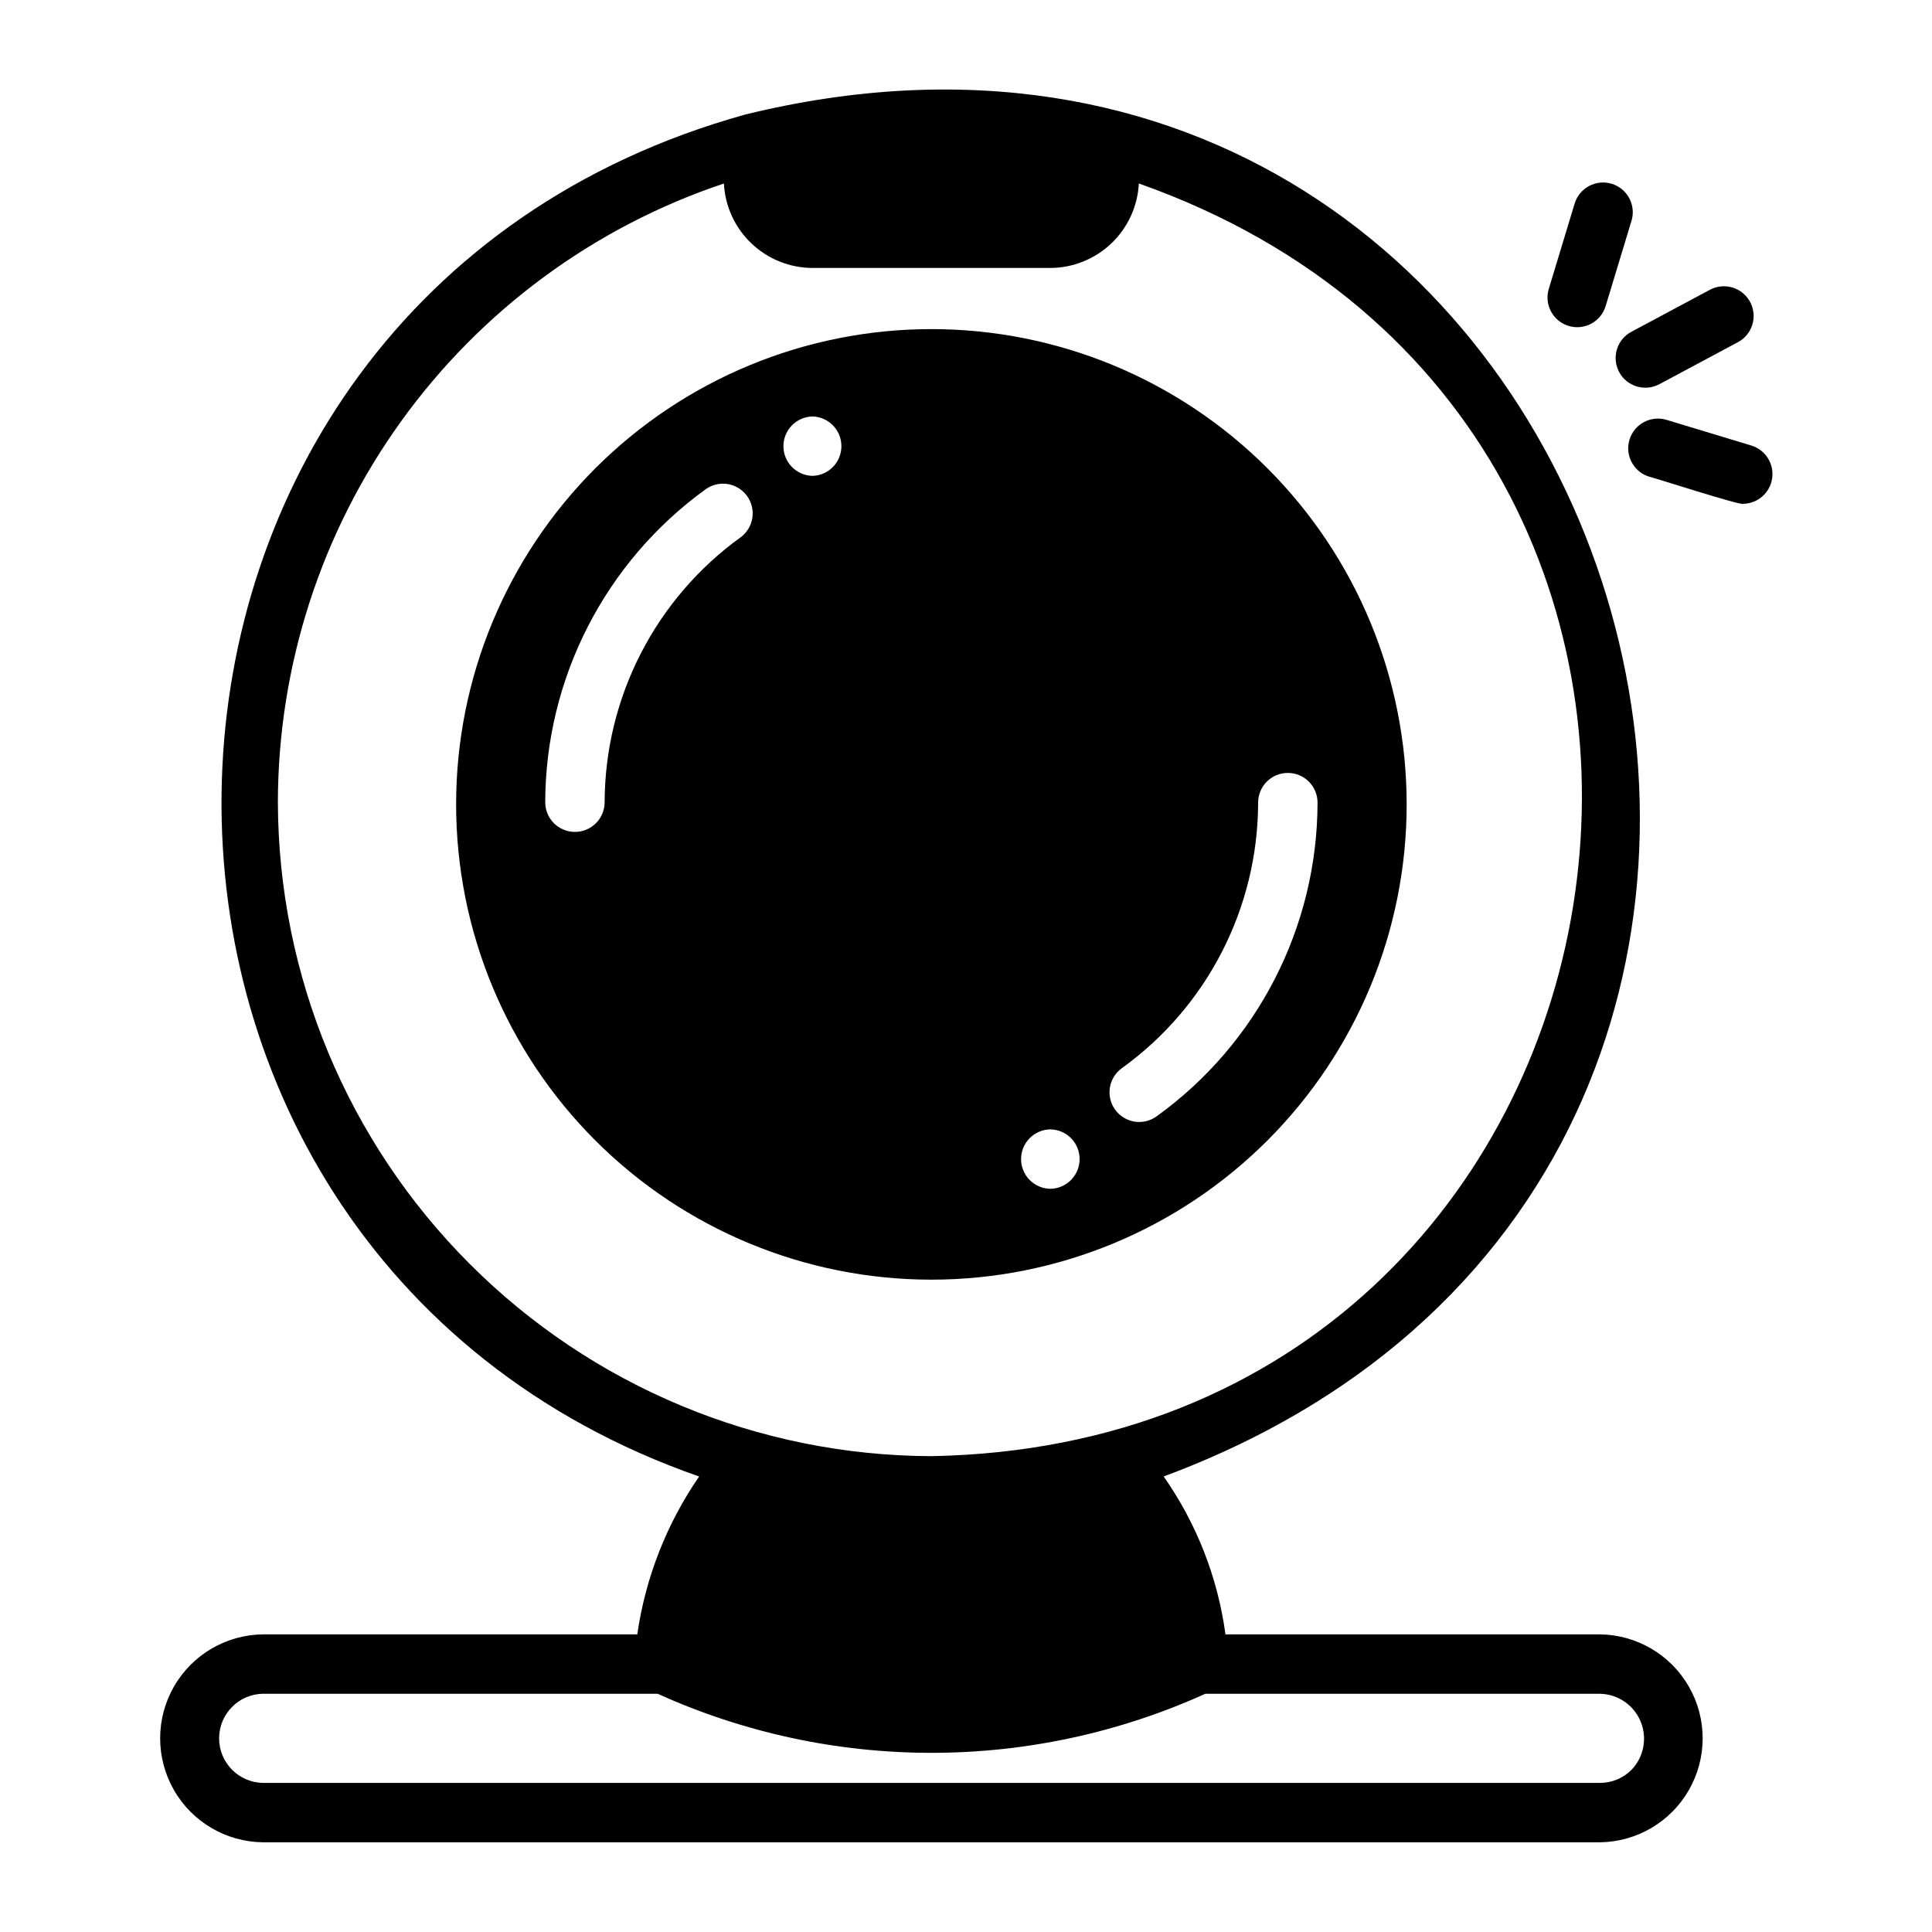 <?xml version="1.0" encoding="UTF-8"?>
<!-- Uploaded to: SVG Repo, www.svgrepo.com, Generator: SVG Repo Mixer Tools -->
<svg fill="#000000" width="800px" height="800px" version="1.1" viewBox="144 144 512 512" xmlns="http://www.w3.org/2000/svg">
 <g>
  <path d="m516.78 357.17c0-33.406-13.27-65.441-36.891-89.062-23.621-23.621-55.656-36.891-89.059-36.891-33.406 0-65.441 13.27-89.062 36.891-23.621 23.621-36.891 55.656-36.891 89.062 0 33.402 13.27 65.441 36.891 89.062 23.621 23.621 55.656 36.891 89.062 36.891 33.402 0 65.438-13.27 89.059-36.891 23.621-23.621 36.891-55.66 36.891-89.062zm-75.438 69.883c22.613-16.305 36.031-42.469 36.074-70.348 0-4.348 3.527-7.871 7.875-7.871 4.348 0 7.871 3.523 7.871 7.871-0.051 32.941-15.906 63.859-42.629 83.125-1.691 1.234-3.809 1.738-5.875 1.41-2.07-0.332-3.922-1.477-5.144-3.176s-1.719-3.82-1.375-5.887c0.34-2.066 1.496-3.91 3.203-5.125zm-18.988 16.242c4.301 0.066 7.754 3.57 7.754 7.875 0 4.301-3.453 7.809-7.754 7.871-4.305-0.062-7.758-3.57-7.758-7.871 0-4.305 3.453-7.809 7.758-7.875zm-82.035-156.94c-22.613 16.301-36.035 42.465-36.086 70.348-0.059 4.305-3.566 7.762-7.871 7.762-4.305 0-7.812-3.457-7.871-7.762 0.051-32.945 15.91-63.863 42.633-83.125 3.531-2.438 8.359-1.602 10.863 1.879 2.508 3.481 1.766 8.324-1.668 10.898zm18.98-16.246c-4.273-0.102-7.684-3.598-7.684-7.871 0-4.273 3.41-7.769 7.684-7.871 4.273 0.102 7.684 3.598 7.684 7.871 0 4.273-3.41 7.769-7.684 7.871z"/>
  <path d="m567.98 577.12h-99.219c-2.039-15.055-7.656-29.398-16.379-41.84 225.58-83.793 124.2-418.5-110.84-360.94-179.86 49.957-186.05 300.3-12.262 360.95-8.617 12.492-14.227 26.812-16.391 41.832h-99.148c-9.785 0.094-18.785 5.363-23.648 13.852-4.867 8.488-4.867 18.918 0 27.406 4.863 8.488 13.863 13.758 23.648 13.848h354.24-0.004c9.773-0.109 18.754-5.383 23.605-13.863 4.856-8.48 4.856-18.895 0-27.375-4.852-8.48-13.832-13.754-23.605-13.867zm-350.34-220.41c0.035-36.285 11.465-71.641 32.672-101.08 21.211-29.441 51.129-51.48 85.531-63.004 0.309 6.027 2.914 11.711 7.285 15.875 4.371 4.164 10.172 6.492 16.207 6.512h62.977c6.035-0.02 11.836-2.348 16.207-6.512 4.371-4.164 6.977-9.844 7.285-15.875 184.23 65.066 140.92 333.71-54.98 337.27h-0.004c-45.883-0.148-89.848-18.441-122.29-50.891-32.445-32.445-50.738-76.41-50.887-122.29zm358.71 256.33c-2.219 2.219-5.234 3.461-8.375 3.445h-354.24 0.004c-6.469-0.074-11.672-5.34-11.672-11.809s5.203-11.734 11.672-11.809h104.54c22.801 10.316 47.543 15.652 72.574 15.652 25.027 0 49.77-5.336 72.574-15.652h104.55c4.742 0.078 8.984 2.961 10.801 7.34s0.863 9.418-2.426 12.832z"/>
  <path d="m573.09 242.59c2.055 3.828 6.82 5.273 10.656 3.227l20.824-11.141v0.004c3.836-2.051 5.281-6.82 3.231-10.656-2.051-3.832-6.82-5.281-10.656-3.231l-20.824 11.141c-1.844 0.984-3.219 2.66-3.824 4.66-0.605 1.996-0.391 4.152 0.594 5.996z"/>
  <path d="m571.11 192.7c-4.16-1.258-8.551 1.094-9.816 5.254l-6.848 22.602v-0.004c-1.262 4.164 1.09 8.559 5.25 9.82 4.16 1.258 8.555-1.09 9.816-5.254l6.848-22.602 0.004 0.004c1.258-4.164-1.094-8.559-5.254-9.82z"/>
  <path d="m608.25 262.11-22.602-6.844v0.004c-4.16-1.262-8.555 1.09-9.816 5.25-1.262 4.16 1.09 8.555 5.25 9.816 1.203 0.227 24.238 7.699 24.883 7.18 3.859-0.066 7.106-2.914 7.672-6.734 0.566-3.816-1.715-7.484-5.387-8.672z"/>
 </g>
</svg>